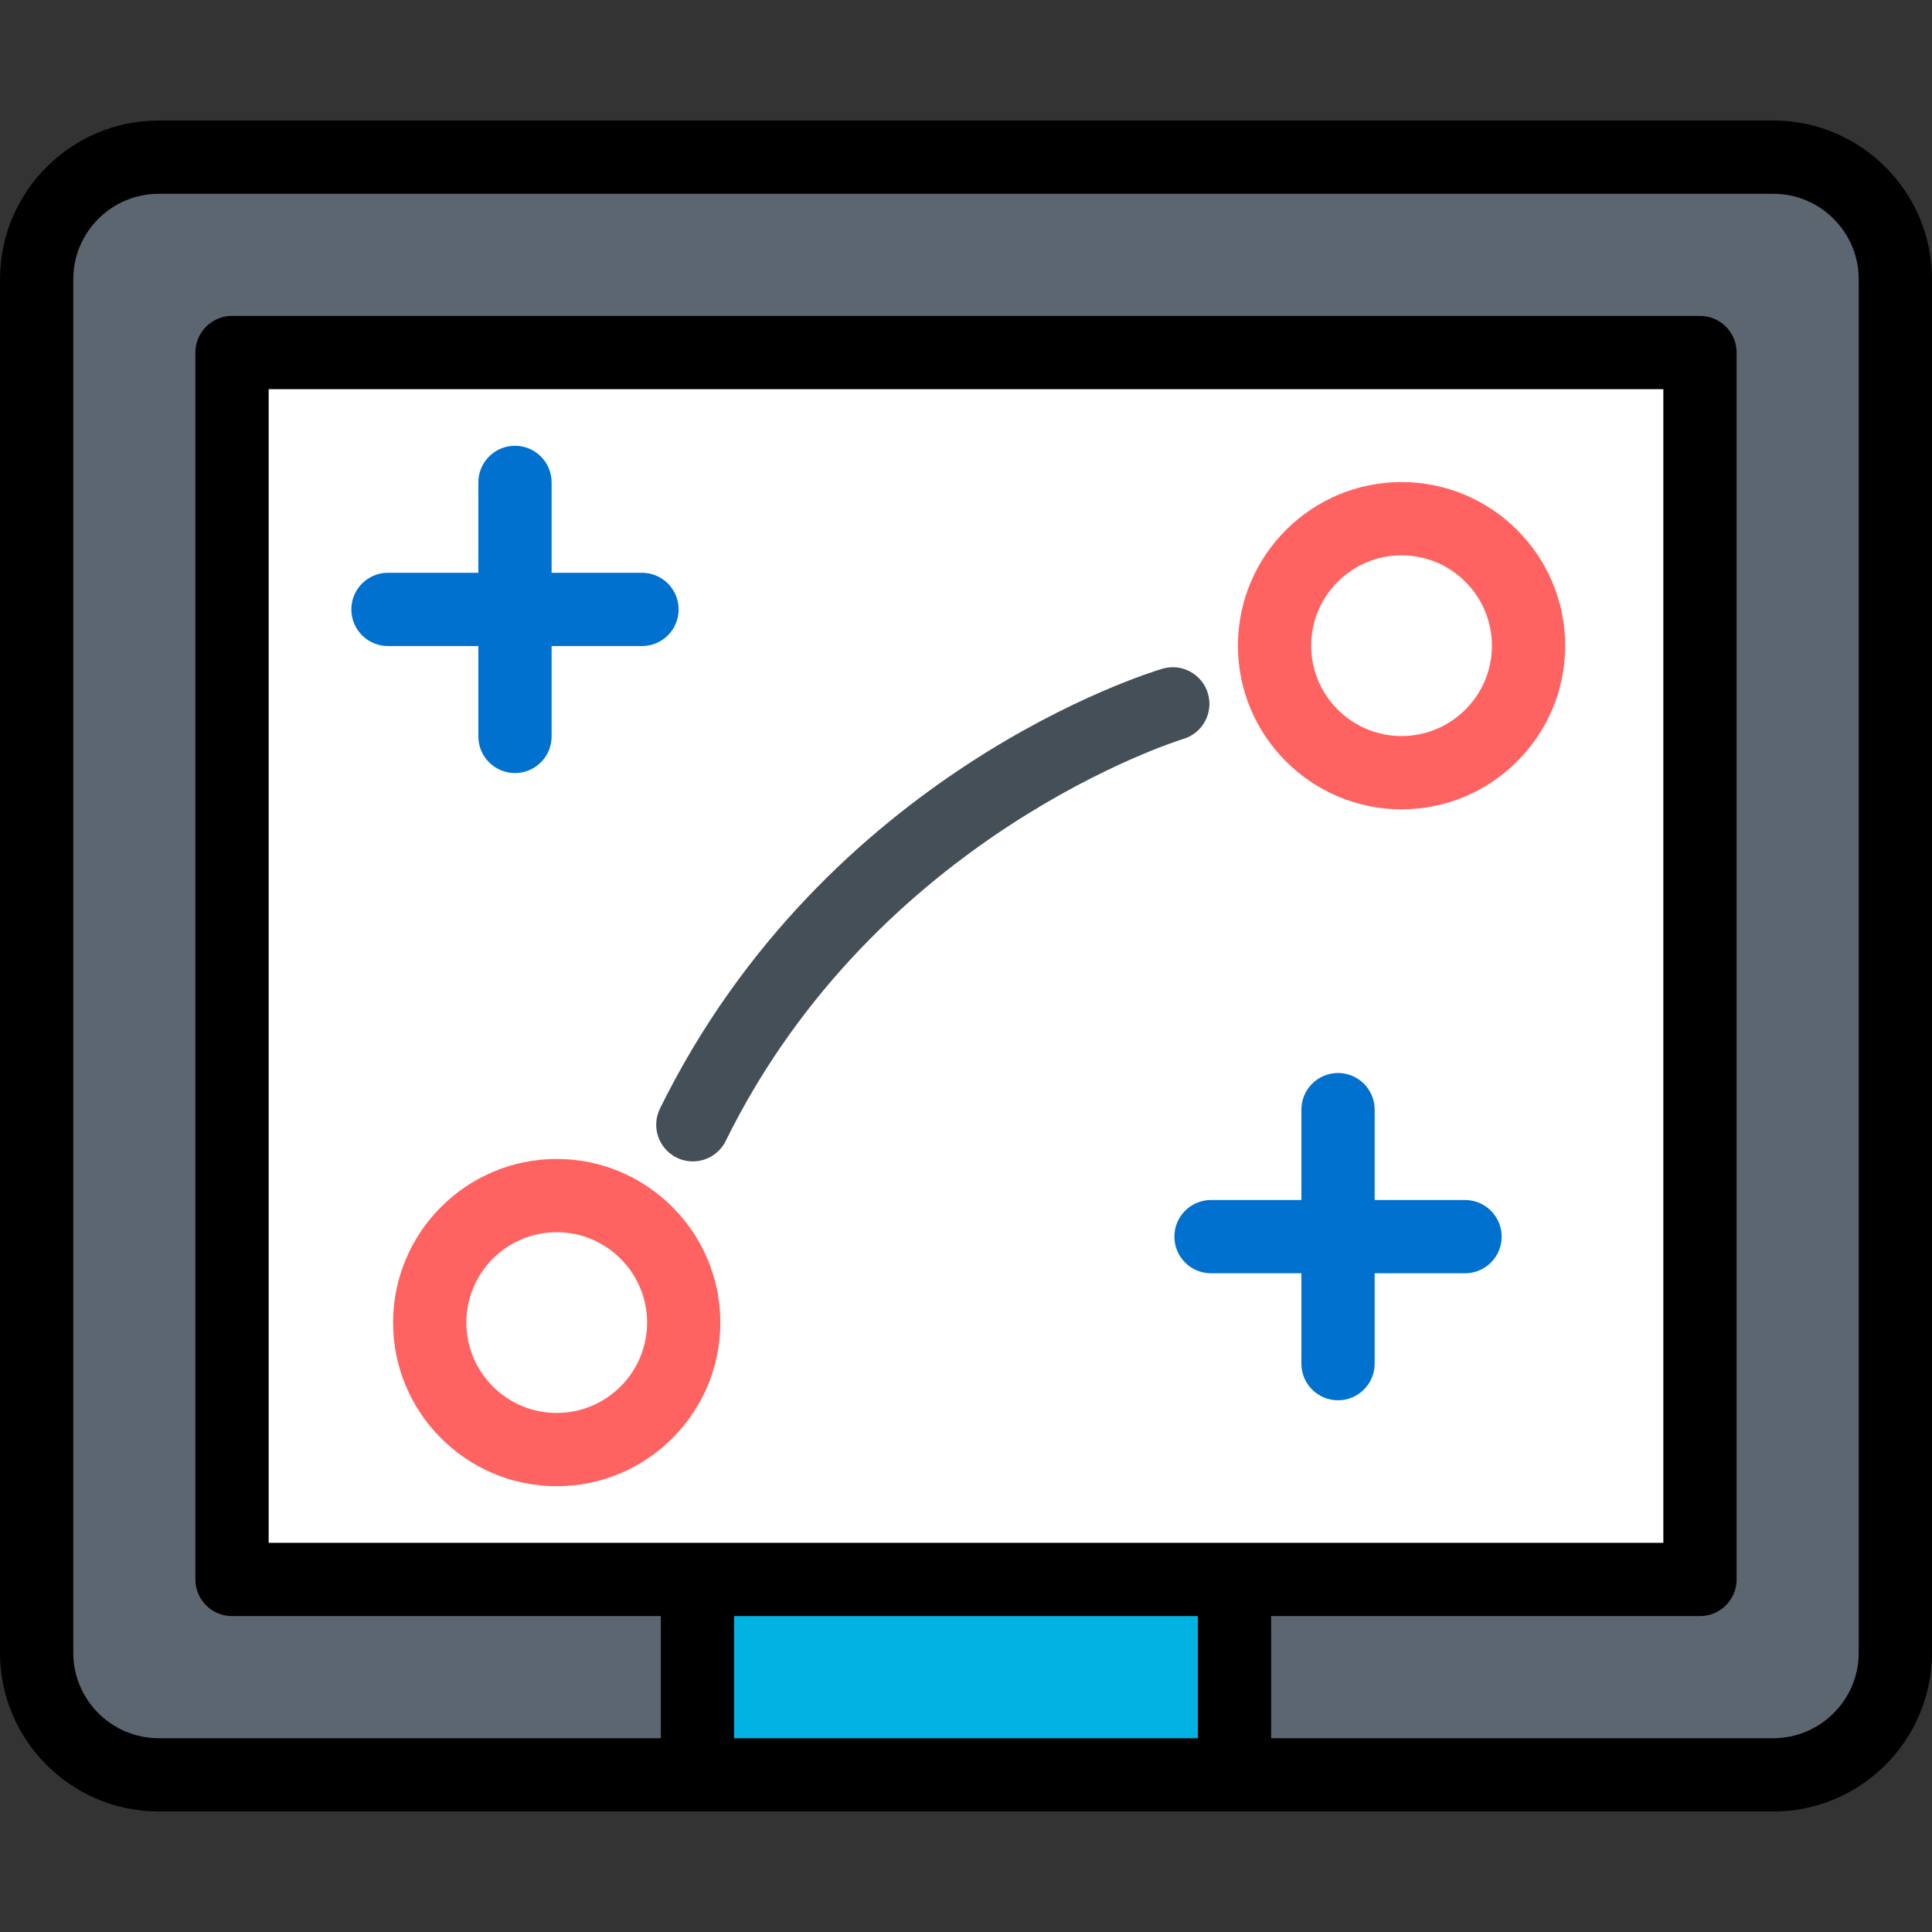 <?xml version="1.0" encoding="iso-8859-1"?>
<!-- Uploaded to: SVG Repo, www.svgrepo.com, Generator: SVG Repo Mixer Tools -->
<svg xmlns="http://www.w3.org/2000/svg" xmlns:xlink="http://www.w3.org/1999/xlink" version="1.1" id="Layer_1"  viewBox="0 0 395.521 395.521" xml:space="preserve" width="512" height="512">
<rect x="0" y="0" width="395.521" height="395.521" fill="#333333" stroke="none"/>
<g>
	<path style="fill:#5C6670;" d="M363.021,32.172c13.75,0,25,11.25,25,25v281.177c0,13.75-11.25,25-25,25H32.5   c-13.75,0-25-11.25-25-25V57.172c0-13.75,11.25-25,25-25H363.021z"/>
	<rect x="142.792" y="318.38" style="fill:#00B3E3;" width="109.939" height="44.969"/>
	<rect x="47.5" y="72.172" style="fill:#FFFFFF;" width="300.521" height="251.177"/>
	<g>
		<path style="fill:#FF6361;" d="M113.971,304.26c-18.472,0-33.5-15.028-33.5-33.5s15.028-33.5,33.5-33.5    c18.472,0,33.5,15.028,33.5,33.5S132.443,304.26,113.971,304.26z M113.971,252.26c-10.201,0-18.5,8.299-18.5,18.5    c0,10.201,8.299,18.5,18.5,18.5c10.201,0,18.5-8.299,18.5-18.5C132.471,260.559,124.172,252.26,113.971,252.26z"/>
		<path style="fill:#FF6361;" d="M286.927,165.686c-18.472,0-33.5-15.028-33.5-33.5s15.028-33.5,33.5-33.5s33.5,15.028,33.5,33.5    S305.399,165.686,286.927,165.686z M286.927,113.686c-10.201,0-18.5,8.299-18.5,18.5s8.299,18.5,18.5,18.5    c10.201,0,18.5-8.299,18.5-18.5S297.128,113.686,286.927,113.686z"/>
		<g>
			<path style="fill:#0071CE;" d="M105.428,158.26c-4.142,0-7.5-3.358-7.5-7.5v-52c0-4.142,3.358-7.5,7.5-7.5     c4.142,0,7.5,3.358,7.5,7.5v52C112.928,154.902,109.57,158.26,105.428,158.26z"/>
			<path style="fill:#0071CE;" d="M131.428,132.26h-52c-4.142,0-7.5-3.358-7.5-7.5c0-4.142,3.358-7.5,7.5-7.5h52     c4.142,0,7.5,3.358,7.5,7.5C138.928,128.902,135.57,132.26,131.428,132.26z"/>
		</g>
		<g>
			<path style="fill:#0071CE;" d="M273.921,286.667c-4.142,0-7.5-3.358-7.5-7.5v-52c0-4.142,3.358-7.5,7.5-7.5     c4.142,0,7.5,3.358,7.5,7.5v52C281.421,283.309,278.063,286.667,273.921,286.667z"/>
			<path style="fill:#0071CE;" d="M299.921,260.667h-52c-4.142,0-7.5-3.358-7.5-7.5s3.358-7.5,7.5-7.5h52c4.142,0,7.5,3.358,7.5,7.5     S304.063,260.667,299.921,260.667z"/>
		</g>
		<path style="fill:#454F58;" d="M141.834,237.761c-1.113,0.001-2.242-0.249-3.308-0.773c-3.716-1.831-5.245-6.326-3.414-10.042    c33.981-68.986,100.058-89.217,102.855-90.044c3.972-1.176,8.144,1.092,9.32,5.064c1.174,3.97-1.09,8.14-5.058,9.318    c-0.868,0.263-62.73,19.498-93.661,82.291C147.263,236.224,144.601,237.761,141.834,237.761z"/>
		<path d="M363.021,24.672H32.5c-17.92,0-32.5,14.58-32.5,32.5v281.177c0,17.92,14.58,32.5,32.5,32.5h330.521    c17.92,0,32.5-14.58,32.5-32.5V57.172C395.521,39.251,380.941,24.672,363.021,24.672z M245.231,355.849h-94.939v-25h94.939    V355.849z M55,315.849V79.672h285.521v236.177H55z M380.521,338.349c0,9.649-7.851,17.5-17.5,17.5H260.232v-25h87.789    c4.142,0,7.5-3.358,7.5-7.5V72.172c0-4.142-3.358-7.5-7.5-7.5H47.5c-4.142,0-7.5,3.358-7.5,7.5v251.177c0,4.142,3.358,7.5,7.5,7.5    h87.792v25H32.5c-9.649,0-17.5-7.851-17.5-17.5V57.172c0-9.649,7.851-17.5,17.5-17.5h330.521c9.649,0,17.5,7.851,17.5,17.5    V338.349z"/>
	</g>
</g>















</svg>